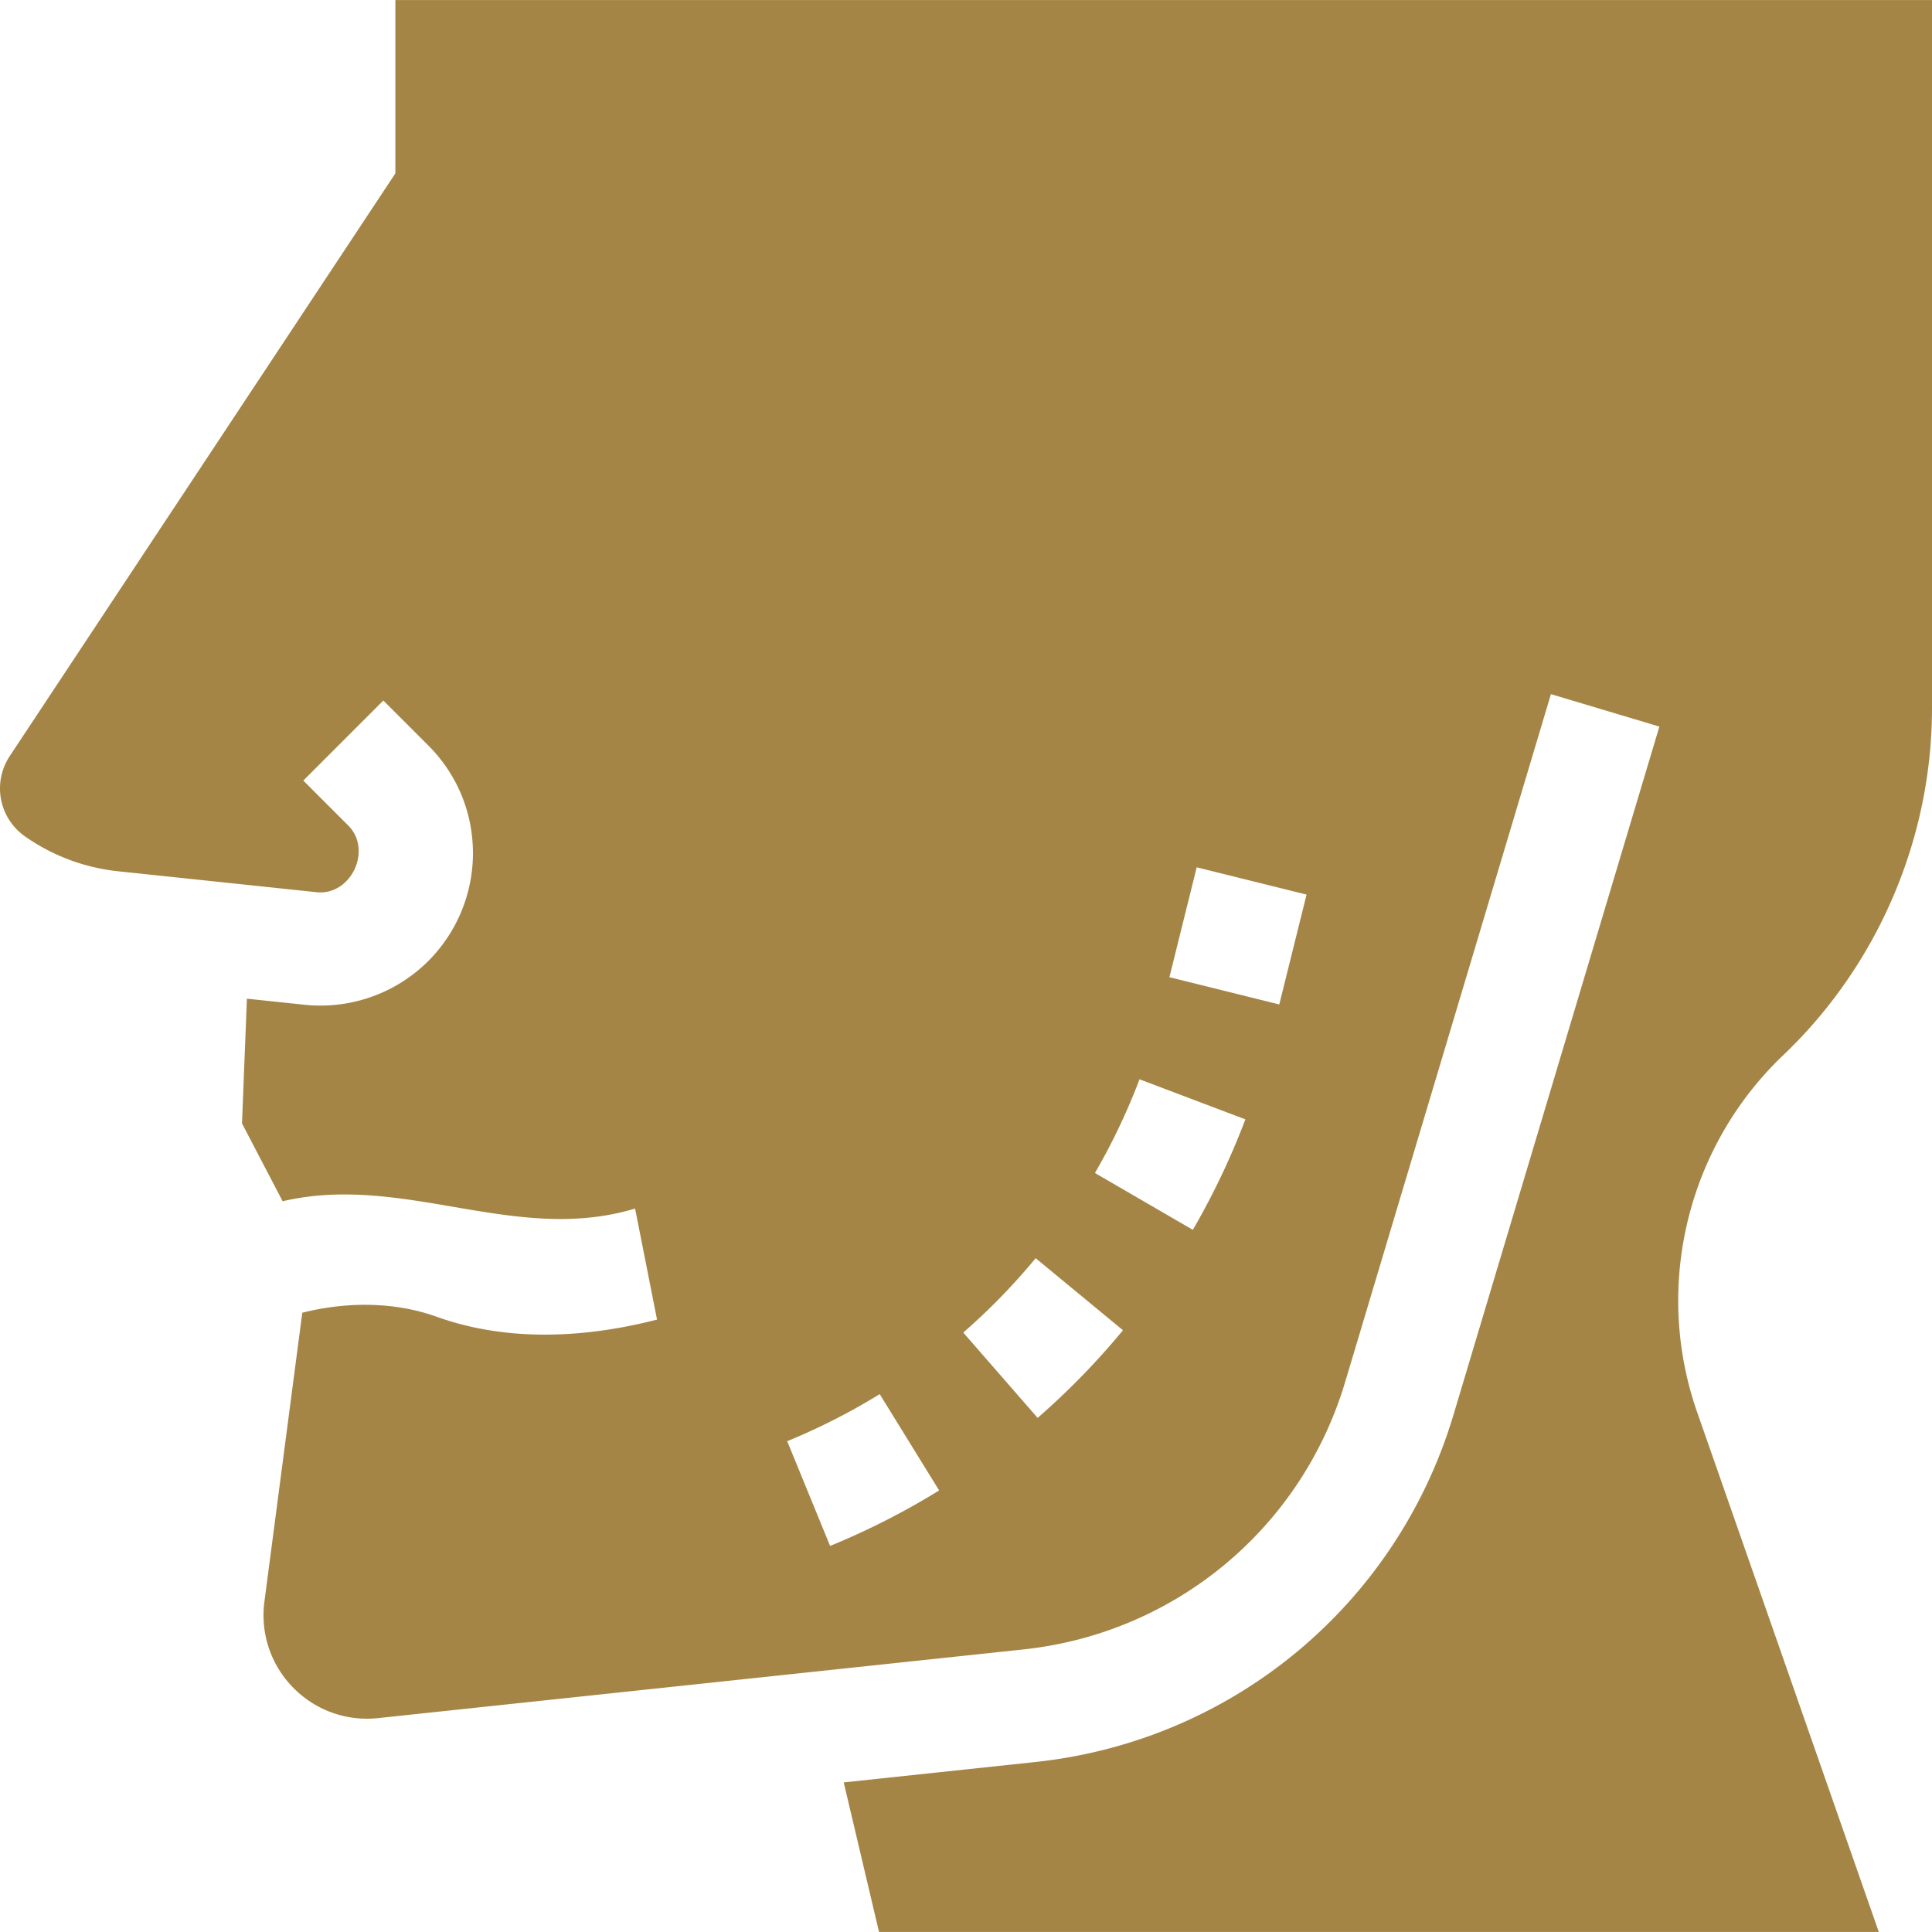 <svg xmlns="http://www.w3.org/2000/svg" version="1.1" xmlns:xlink="http://www.w3.org/1999/xlink" width="512" height="512" x="0" y="0" viewBox="0 0 512.029 512.029" style="enable-background:new 0 0 512 512" xml:space="preserve" class=""><g><path d="M472.598 279.655c25.059-23.865 39.431-57.399 39.431-92.004V.014H104.784v45.933L2.622 200.32c-4.703 7.106-2.919 16.502 4.062 21.39a52.619 52.619 0 0 0 24.599 9.199l52.592 5.544c9.199.968 14.867-11.22 8.428-17.662L80.382 206.87l21.213-21.213 11.921 11.921c7.627 7.627 11.827 17.767 11.827 28.552 0 11.428-4.871 22.366-13.364 30.012s-19.884 11.342-31.248 10.146l-15.295-1.612-1.299 33.059 10.769 20.628c32.127-7.497 61.682 11.537 93.407 1.933l5.818 29.43c-19.056 4.893-39.622 5.977-58.375-.745-11.351-4.072-24.03-3.992-35.642-1.073L70.013 424.96c-.936 8.301 1.896 16.46 7.777 22.399 5.904 5.962 14.079 8.874 22.419 7.983l171.003-18.198c40.208-4.278 73.678-32.075 85.267-70.814l54.554-182.363 28.742 8.598-54.554 182.363c-15.064 50.356-58.57 86.487-110.835 92.049l-50.78 5.404 9.359 39.635h264.959l-48.148-137.792c-11.6-33.198-2.642-70.317 22.822-94.569zM219.997 409.714l-11.371-27.762a168.439 168.439 0 0 0 24.517-12.477l15.754 25.531a198.286 198.286 0 0 1-28.9 14.708zm55.005-33.936-19.711-22.615a168.517 168.517 0 0 0 19.186-19.711l23.139 19.094a198.52 198.52 0 0 1-22.614 23.232zm41.132-49.842-25.945-15.062a168.165 168.165 0 0 0 11.81-24.835l28.059 10.619a198.43 198.43 0 0 1-13.924 29.278zm22.906-59.73-29.115-7.23 7.23-29.116 29.115 7.23z" fill="#a58546" opacity="1" data-original="#000000" class=""></path></g></svg>